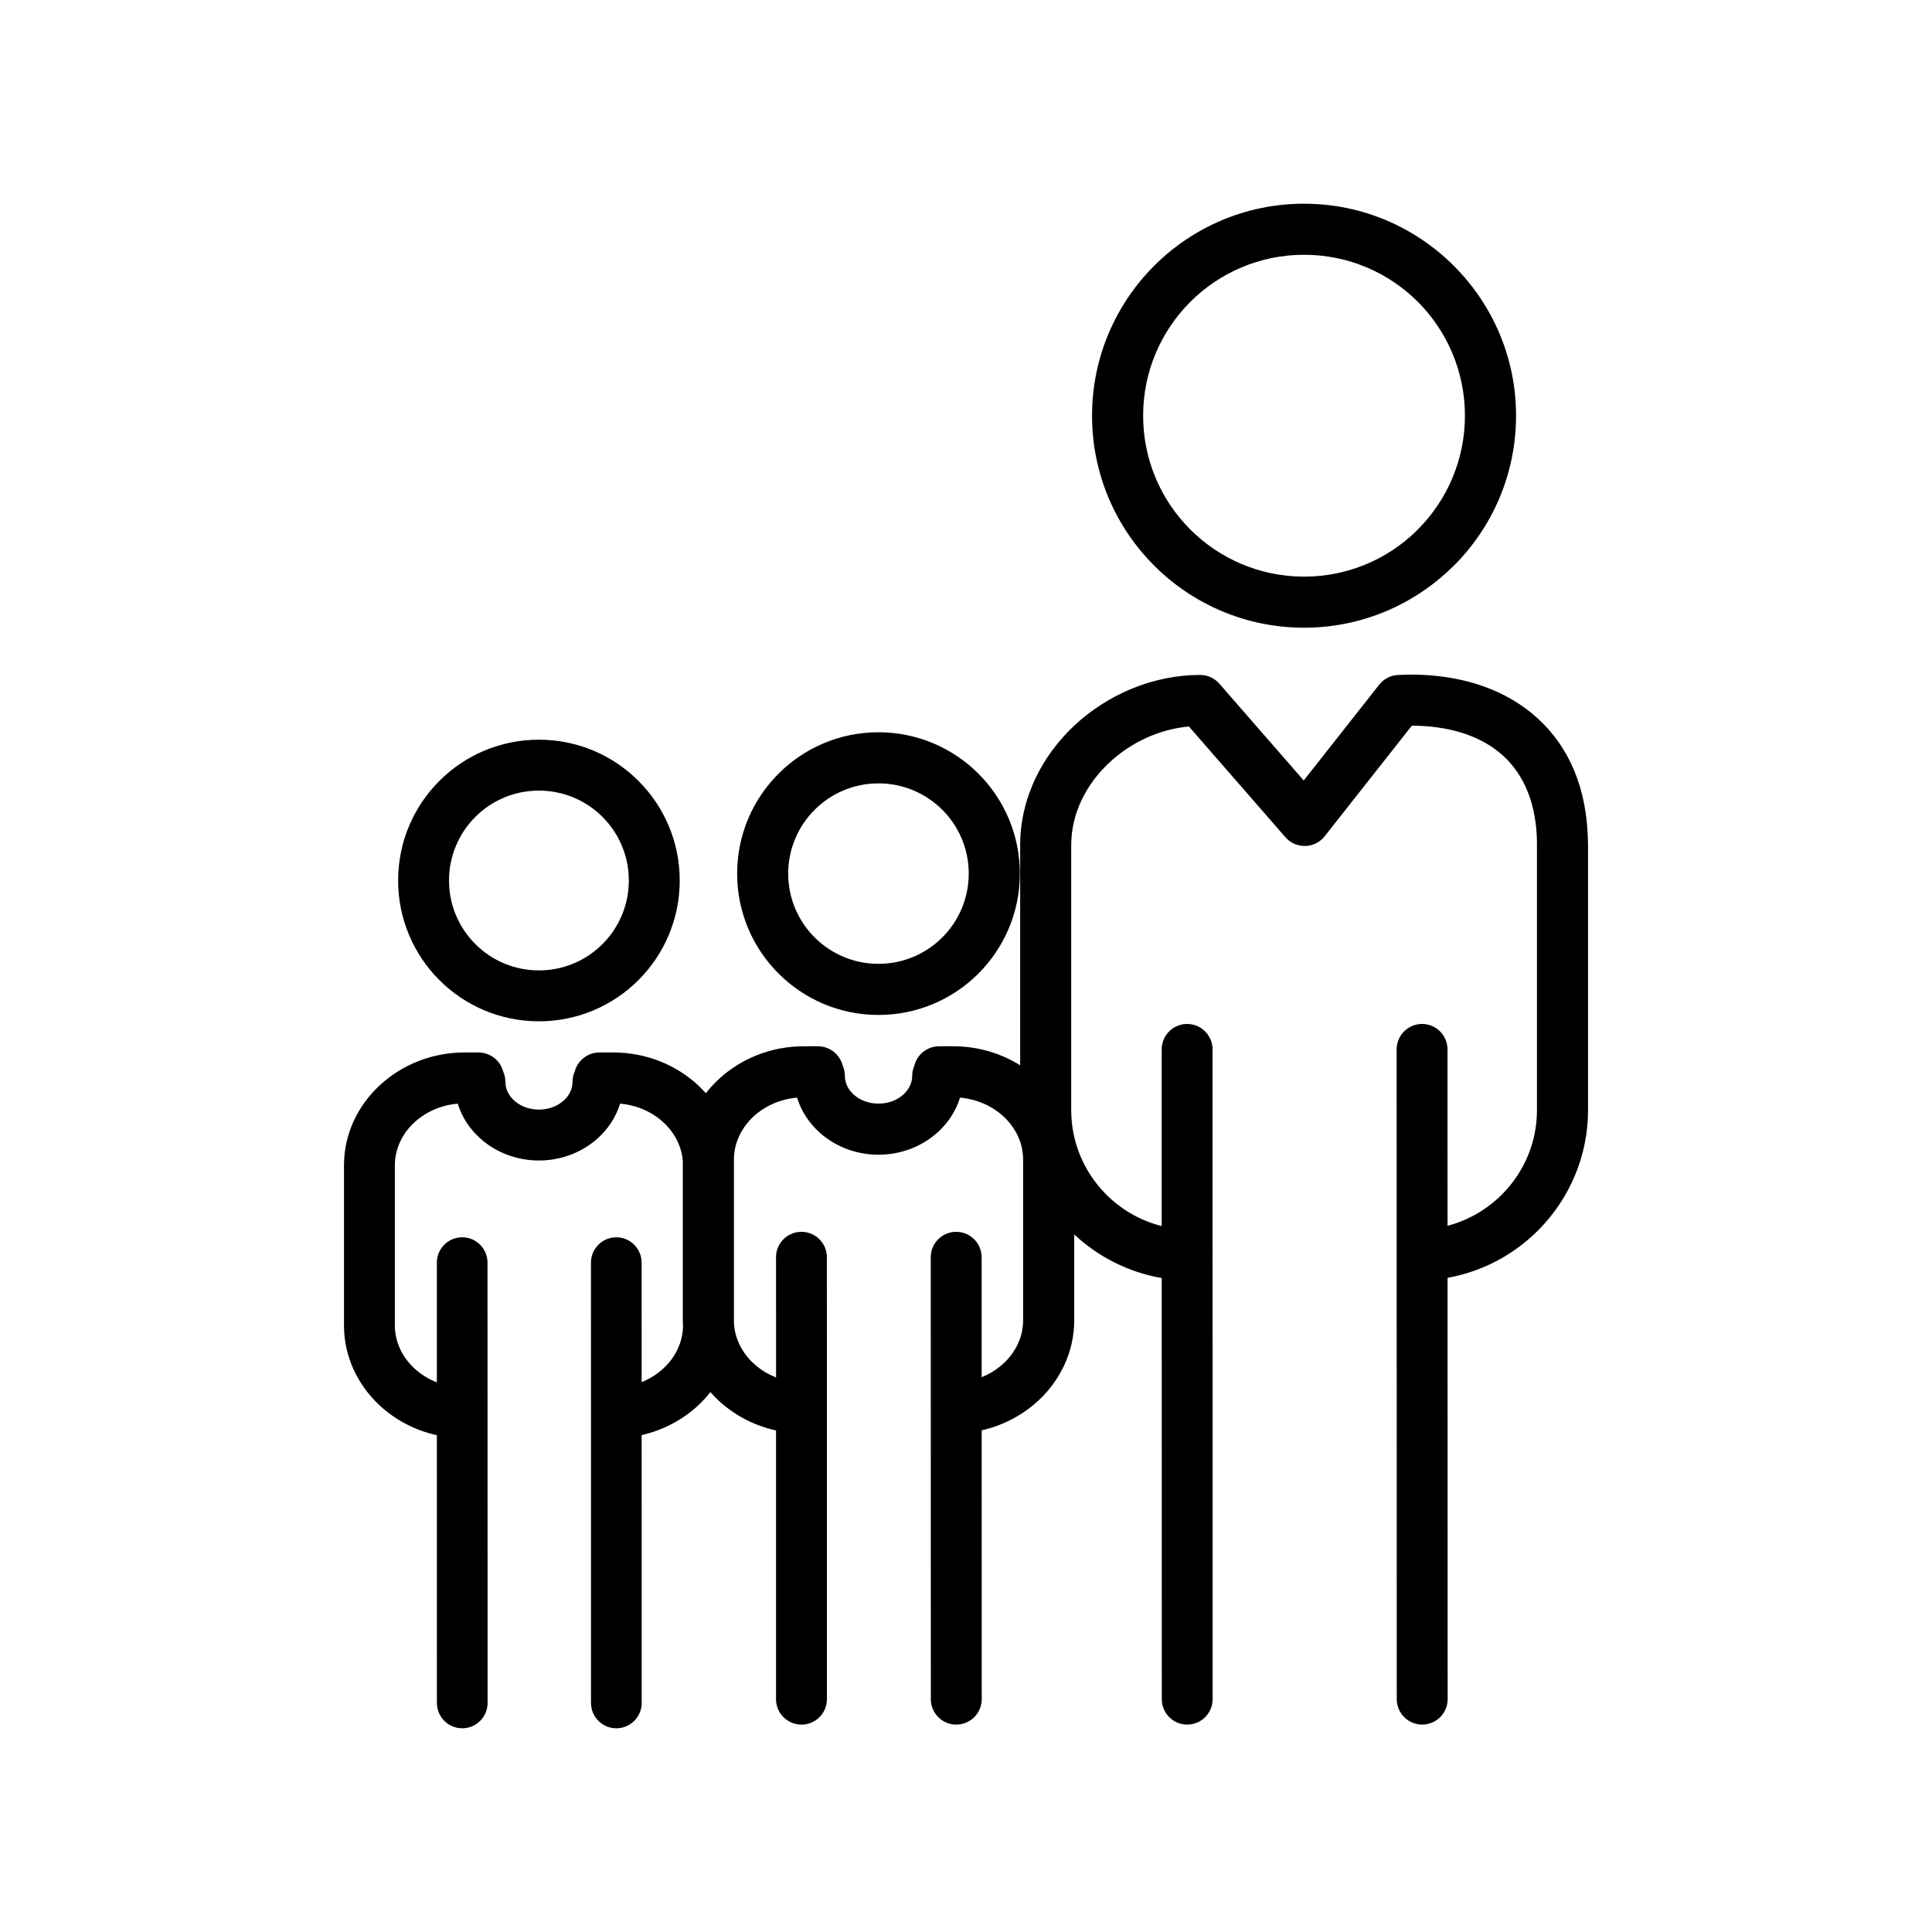 <?xml version="1.0" encoding="UTF-8"?>
<!-- Uploaded to: ICON Repo, www.svgrepo.com, Generator: ICON Repo Mixer Tools -->
<svg fill="#000000" width="800px" height="800px" version="1.1" viewBox="144 144 512 512" xmlns="http://www.w3.org/2000/svg">
 <path d="m286.82 340.03c10.305 0 19.637 4.164 26.387 10.926 6.75 6.75 10.926 16.078 10.926 26.387 0 10.293-4.176 19.625-10.926 26.387-6.75 6.746-16.078 10.926-26.387 10.926-10.305 0-19.637-4.176-26.387-10.926-6.75-6.762-10.926-16.09-10.926-26.387 0-10.305 4.176-19.637 10.926-26.387 6.746-6.762 16.078-10.926 26.387-10.926zm62.828 137.15c0-3.727 3.023-6.734 6.746-6.734 3.727 0 6.734 3.012 6.734 6.734l0.012 39.609c0 0.156 0.012 0.32 0 0.477v77.039c0 3.727-3.012 6.734-6.734 6.734-3.727 0-6.75-3.012-6.75-6.734v-71.219c-5.914-1.297-11.211-4.152-15.352-8.047-0.715-0.68-1.391-1.391-2.035-2.117-0.918 1.168-1.93 2.273-3.012 3.309-4.106 3.891-9.344 6.75-15.211 8.082l0.012 70.98c0 3.715-3.012 6.723-6.723 6.723-3.703 0-6.711-3.012-6.711-6.723l-0.012-116.67c0-3.715 3-6.723 6.711-6.723 3.715 0 6.711 3.012 6.711 6.723l0.012 31.656c2.25-0.906 4.262-2.203 5.938-3.797 3-2.844 4.891-6.652 5.012-10.832v-0.203l-0.047-1.57v-42.262c-0.332-3.938-2.238-7.512-5.152-10.188-2.977-2.75-6.984-4.559-11.461-4.949-1.094 3.559-3.176 6.711-5.961 9.211-4.023 3.617-9.52 5.856-15.555 5.856s-11.531-2.238-15.555-5.856c-2.785-2.5-4.867-5.652-5.961-9.211-4.477 0.395-8.484 2.203-11.461 4.949-3.215 2.953-5.199 6.996-5.199 11.414v42.406c0 4.356 1.93 8.344 5.059 11.281 1.715 1.605 3.773 2.914 6.07 3.82v-31.73c0-3.715 3-6.723 6.711-6.723 3.715 0 6.711 3.012 6.711 6.723l0.012 39.406c0.012 0.168 0.012 0.344 0.012 0.523-0.012 0.082-0.012 0.156-0.012 0.238l0.012 76.504c0 3.715-3.012 6.723-6.723 6.723-3.703 0-6.711-3.012-6.711-6.723l-0.012-70.945c-5.891-1.297-11.164-4.141-15.293-8.023-5.762-5.426-9.32-12.867-9.32-21.078v-42.406c0-8.332 3.664-15.875 9.582-21.316 5.762-5.309 13.664-8.605 22.328-8.605h3.738c3.141 0 5.785 2.141 6.535 5.047 0.383 0.844 0.594 1.785 0.594 2.773 0 1.891 0.895 3.641 2.344 4.938 1.629 1.465 3.938 2.379 6.547 2.379 2.606 0 4.914-0.918 6.547-2.379 1.453-1.297 2.344-3.047 2.344-4.938 0-0.988 0.215-1.93 0.594-2.773 0.762-2.902 3.391-5.047 6.535-5.047h3.738c8.664 0 16.566 3.297 22.328 8.605 0.762 0.703 1.477 1.43 2.152 2.191 1.059-1.355 2.238-2.629 3.512-3.809 5.785-5.32 13.723-8.629 22.41-8.629h3.762c3.152 0 5.809 2.152 6.559 5.07 0.379 0.844 0.594 1.785 0.594 2.773 0 1.902 0.891 3.652 2.344 4.961 1.641 1.477 3.965 2.391 6.57 2.391 2.617 0 4.938-0.918 6.57-2.391 1.453-1.309 2.356-3.07 2.356-4.961 0-0.988 0.215-1.93 0.594-2.773 0.75-2.914 3.402-5.07 6.559-5.07h3.762c6.523 0 12.617 1.855 17.699 5.035v-58.316c0-12.344 5.641-23.527 14.316-31.68 8.844-8.285 20.91-13.449 33.371-13.449 2.106 0 4 0.965 5.238 2.477l22.219 25.492 20.008-25.387c1.344-1.703 3.344-2.594 5.356-2.582 1.262-0.059 2.309-0.082 3.141-0.082 12.305 0 23.492 3.32 31.93 10.234 8.594 7.047 14.113 17.59 14.816 31.871 0.059 1.273 0.094 2.309 0.094 3.106v70.23c0 12.152-4.879 23.23-12.781 31.383-6.449 6.652-14.938 11.328-24.445 13.031l0.023 111.66c0 3.727-3.023 6.734-6.734 6.734-3.727 0-6.75-3.012-6.75-6.734l-0.035-172.19c0-3.727 3.023-6.75 6.746-6.75 3.727 0 6.734 3.023 6.734 6.75l0.012 46.738c5.688-1.488 10.77-4.535 14.77-8.652 5.512-5.688 8.926-13.449 8.926-21.969v-70.23c0-1.094-0.023-1.918-0.047-2.465-0.5-10.129-4.188-17.41-9.902-22.102-5.832-4.785-13.984-7.094-23.207-7.117l-22.91 29.062c-0.297 0.418-0.645 0.809-1.047 1.156-2.82 2.453-7.094 2.164-9.547-0.656l-25.574-29.348c-7.914 0.727-15.449 4.273-21.148 9.629-6.094 5.699-10.043 13.426-10.043 21.84v70.23c0 8.57 3.453 16.375 9.031 22.078 4.035 4.141 9.188 7.176 14.949 8.617v-46.809c0-3.727 3.012-6.75 6.734-6.75 3.727 0 6.75 3.023 6.75 6.75v54.211c0.012 0.133 0.012 0.262 0.012 0.395l-0.012 0.133 0.012 117.45c0 3.727-3.012 6.734-6.734 6.734-3.727 0-6.734-3.012-6.734-6.734l-0.023-111.61c-8.867-1.523-16.875-5.652-23.184-11.555v22.742c0 8.188-3.547 15.625-9.258 21.066-4.117 3.902-9.391 6.773-15.27 8.105l0.012 71.254c0 3.727-3.023 6.734-6.75 6.734-3.727 0-6.734-3.012-6.734-6.734l-0.023-117.12c0-3.727 3.023-6.734 6.734-6.734 3.727 0 6.75 3.012 6.75 6.734v31.789c2.262-0.906 4.285-2.215 5.973-3.809 3.106-2.953 5.023-6.938 5.023-11.281v-42.57c0-4.426-2-8.484-5.227-11.461-2.988-2.75-7.012-4.57-11.496-4.965-1.105 3.57-3.191 6.734-5.988 9.246-4.035 3.629-9.559 5.879-15.613 5.879-6.059 0-11.578-2.25-15.613-5.879-2.785-2.512-4.879-5.676-5.973-9.246-4.5 0.395-8.52 2.215-11.508 4.965-3.215 2.977-5.227 7.035-5.227 11.461v42.977c0.117 4.199 2.035 8.059 5.082 10.914 1.715 1.629 3.785 2.941 6.094 3.832l-0.012-31.848zm-45.977-116.69c-4.309-4.309-10.27-6.973-16.852-6.973-6.582 0-12.543 2.664-16.852 6.973-4.309 4.309-6.973 10.27-6.973 16.852 0 6.582 2.664 12.531 6.973 16.84 4.309 4.32 10.27 6.984 16.852 6.984 6.582 0 12.543-2.664 16.852-6.984 4.309-4.309 6.973-10.258 6.973-16.84 0-6.582-2.664-12.543-6.973-16.852zm73.133-22.434c10.344 0 19.707 4.199 26.492 10.973 6.773 6.785 10.973 16.137 10.973 26.492 0 10.332-4.203 19.695-10.973 26.48-6.785 6.773-16.148 10.973-26.492 10.973s-19.707-4.199-26.48-10.973c-6.785-6.785-10.973-16.148-10.973-26.48 0-10.355 4.188-19.719 10.973-26.492 6.773-6.785 16.137-10.973 26.48-10.973zm16.922 20.543c-4.332-4.32-10.32-6.996-16.922-6.996-6.606 0-12.59 2.68-16.91 6.996-4.332 4.332-7.012 10.305-7.012 16.922 0 6.606 2.68 12.578 7.012 16.91 4.332 4.32 10.305 6.996 16.91 6.996s12.59-2.68 16.91-6.996c4.332-4.332 7.012-10.32 7.012-16.91 0-6.617-2.68-12.59-6.996-16.922zm95.867-160.61c15.496 0 29.539 6.297 39.715 16.484 10.164 10.164 16.461 24.195 16.461 39.691 0 15.508-6.297 29.562-16.461 39.727-0.133 0.133-0.262 0.25-0.406 0.367-10.141 9.949-24.016 16.09-39.309 16.09-15.52 0-29.562-6.297-39.727-16.461-10.176-10.164-16.461-24.219-16.461-39.727 0-15.508 6.285-29.551 16.461-39.727 10.164-10.164 24.207-16.449 39.727-16.449zm30.145 25.992c-7.699-7.699-18.363-12.461-30.145-12.461s-22.445 4.773-30.156 12.484c-7.711 7.723-12.496 18.387-12.496 30.156 0 11.781 4.785 22.445 12.496 30.156 7.711 7.711 18.375 12.496 30.156 12.496 11.629 0 22.16-4.641 29.824-12.164 0.105-0.105 0.215-0.227 0.32-0.332 7.711-7.711 12.484-18.375 12.484-30.156 0-11.793-4.773-22.457-12.484-30.184z"/>
</svg>
